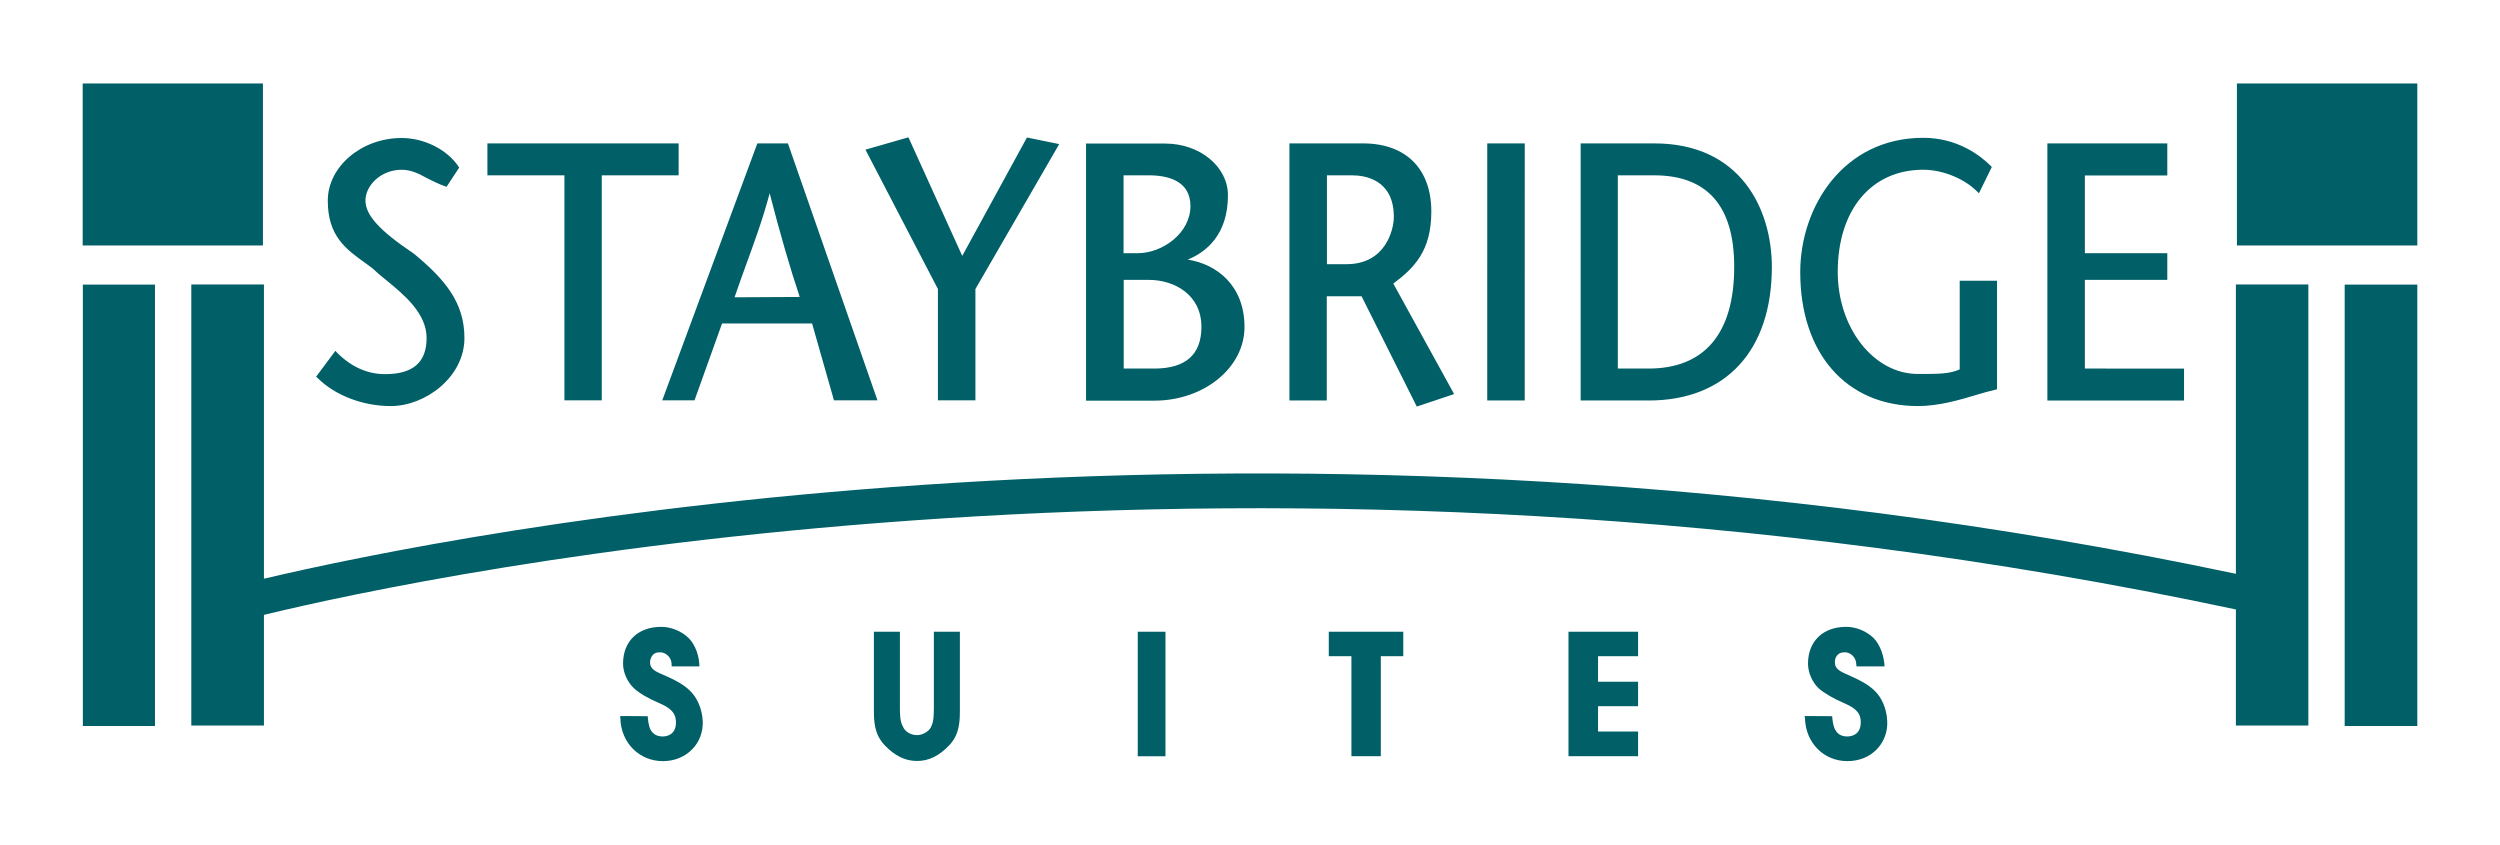 <?xml version="1.0" encoding="UTF-8" standalone="no"?>
<!-- Generator: Adobe Illustrator 26.1.0, SVG Export Plug-In . SVG Version: 6.00 Build 0)  -->

<svg
   version="1.1"
   id="Layer_1"
   x="0px"
   y="0px"
   viewBox="0 0 148 50"
   xml:space="preserve"
   sodipodi:docname="staybridge.svg"
   inkscape:version="1.1.2 (b8e25be833, 2022-02-05)"
   width="148"
   height="50"
   xmlns:inkscape="http://www.inkscape.org/namespaces/inkscape"
   xmlns:sodipodi="http://sodipodi.sourceforge.net/DTD/sodipodi-0.dtd"
   xmlns:xlink="http://www.w3.org/1999/xlink"
   xmlns="http://www.w3.org/2000/svg"
   xmlns:svg="http://www.w3.org/2000/svg"><defs
   id="defs1278">
	<defs
   id="defs5">
		<rect
   id="SVGID_1_"
   x="41.7"
   y="48.16"
   width="1837.59"
   height="392.56" />
	</defs>
	<clipPath
   id="SVGID_00000005975882470879911210000012779321162912674225_">
		<use
   xlink:href="#SVGID_1_"
   style="overflow:visible"
   id="use7"
   x="0"
   y="0"
   width="100%"
   height="100%" />
	</clipPath>
	
	
	
		
	
	
	
	
	
	
	
	
	
	
	
	
	
	
	
	
	
	
	
	
	
		
	
		
	
		
	
		
	
	
	
	
	
	
	
	
	
	
	
	
	
	
	
	
	
	
	
	
	
	
	
	
	
	
	
	
	
	
	
	
	
	
	
	
		
	
	
	
	
		
	
		
	
	
	
	
	
	
		
	
	
	
	
	
	
	
	
	
	
	
	
	
	
	
	
	
	
	
	
	
	
	
	
	
	
	
	
	
	
	
	
	
	
	
	
	
	
	

	<defs
   id="defs496">
		<rect
   id="SVGID_00000081631926768521727800000006434400639139731848_"
   x="41.7"
   y="48.16"
   width="1837.59"
   height="392.56" />
	</defs>
	<clipPath
   id="SVGID_00000132060438706007519220000000733890282656496274_">
		<use
   xlink:href="#SVGID_00000081631926768521727800000006434400639139731848_"
   style="overflow:visible"
   id="use498"
   x="0"
   y="0"
   width="100%"
   height="100%" />
	</clipPath>
	
	
	
	
	
	
	
		
	
	
	
	
	
	
	
	
	
	
	
	
	
	
	
	
	
	
	
	
	
	
	
	
	
	
	
	
	
	
	
	
	
	
	
	
	
	
	
	
	
	
	
	
	
	
	
	
	
	
	
	
	
	
	
	
	
	
	
	
	
	
	
	
	
	
	
	
	
	
	
	
	
	
	
	
	
	
	
	
	
	
	
	
	
	
	
	
	
	
	
	
	
	
	
	
	
	
	
	
	
	
	
	
	
	
	
	
	
	
	
	
	
	
	
	
	
	
	
	
	
	
	
	
	
	
	
	
	
	
	
	
	
	
	
	
	
	
	
	
	
	
	
	
	
	
	
	
	
	
	
	
	
	
	
	
	
	
	
	
	
	
	
	
	
	
	
	
	
	
	
	
	
	
	
	
	
	
	
	
	
	
	
	
	
	
	
	
	
	
	
	
	
	
	
	
	
	
	
	
	
	
	
	
	
	
	
	
	
	
	
	
	
	
	
	
	
	
	
	
	
	
	
	
	
	
	
	
	
	
	
	
	
	
	
	
	
	
	
	
	
	
	
	
	
	
	
	
	
	
	
	
	
	
	
	
	
	
	
	
	
	
	
	
	
	
	
	
	
	
	
	
	
	
	
	
	
	
	
	
	
	
	
	
	
	
	
	
	
	
	
	
	
	
	
	
	
	
	
	
	
	
	
	
	
	
	
	
	
	
	
	
	
	
	
	
	
	
	
	
	
	
	
	
	
	
	
	
	
	
	
	
	
	
		
	
		
	
	
	
	
	
	
	
	
	
	
	
	
	
	
	
	
</defs><sodipodi:namedview
   id="namedview1276"
   pagecolor="#ffffff"
   bordercolor="#666666"
   borderopacity="1.0"
   inkscape:pageshadow="2"
   inkscape:pageopacity="0.0"
   inkscape:pagecheckerboard="0"
   showgrid="false"
   inkscape:zoom="0.64342865"
   inkscape:cx="622.44664"
   inkscape:cy="317.05147"
   inkscape:window-width="1920"
   inkscape:window-height="1017"
   inkscape:window-x="-1928"
   inkscape:window-y="-332"
   inkscape:window-maximized="1"
   inkscape:current-layer="Layer_1" />
<style
   type="text/css"
   id="style2">
	.st0{clip-path:url(#SVGID_00000078724432413658768800000009465818186798400939_);fill:#0D2D6C;}
	.st1{clip-path:url(#SVGID_00000078724432413658768800000009465818186798400939_);fill:#9F0D40;}
	.st2{clip-path:url(#SVGID_00000078724432413658768800000009465818186798400939_);fill:#808285;}
	.st3{clip-path:url(#SVGID_00000078724432413658768800000009465818186798400939_);fill:#F7941D;}
	.st4{clip-path:url(#SVGID_00000078724432413658768800000009465818186798400939_);fill:#009CC0;}
	.st5{clip-path:url(#SVGID_00000078724432413658768800000009465818186798400939_);fill:#699953;}
	.st6{clip-path:url(#SVGID_00000078724432413658768800000009465818186798400939_);fill:#83531E;}
	.st7{clip-path:url(#SVGID_00000078724432413658768800000009465818186798400939_);fill:#FFFFFF;}
	.st8{clip-path:url(#SVGID_00000078724432413658768800000009465818186798400939_);fill:#9A006A;}
	.st9{clip-path:url(#SVGID_00000078724432413658768800000009465818186798400939_);fill:#F04E37;}
	.st10{clip-path:url(#SVGID_00000078724432413658768800000009465818186798400939_);fill:#5FC8D7;}
	.st11{clip-path:url(#SVGID_00000078724432413658768800000009465818186798400939_);fill:#231F20;}
	.st12{clip-path:url(#SVGID_00000078724432413658768800000009465818186798400939_);fill:#005F67;}
	.st13{clip-path:url(#SVGID_00000078724432413658768800000009465818186798400939_);fill:#EA6324;}
	.st14{clip-path:url(#SVGID_00000078724432413658768800000009465818186798400939_);fill:#23AE49;}
	.st15{clip-path:url(#SVGID_00000078724432413658768800000009465818186798400939_);fill:#D85427;}
	.st16{clip-path:url(#SVGID_00000078724432413658768800000009465818186798400939_);fill:#043673;}
	.st17{clip-path:url(#SVGID_00000078724432413658768800000009465818186798400939_);fill:#737577;}
	.st18{clip-path:url(#SVGID_00000078724432413658768800000009465818186798400939_);fill:#696A6D;}
	
		.st19{clip-path:url(#SVGID_00000013151132204552590340000002837979034151552900_);fill:url(#SVGID_00000065047619221328456240000016601700565453773729_);}
	
		.st20{clip-path:url(#SVGID_00000113312408498146789140000015562407975452864437_);fill:url(#SVGID_00000041273012464970233770000002335431203391909267_);}
	.st21{clip-path:url(#SVGID_00000150071828112465144110000013348910177847665581_);fill:#A38448;}
	
		.st22{clip-path:url(#SVGID_00000083075715126007565530000009860865422327207579_);fill:url(#SVGID_00000039829481512491104200000004669526180150620604_);}
	
		.st23{clip-path:url(#SVGID_00000171677461525456949600000004875879290364308100_);fill:url(#SVGID_00000068640250315085912950000011090424639742952833_);}
	.st24{clip-path:url(#SVGID_00000058580968502980250590000010544957251603112633_);}
	.st25{clip-path:url(#SVGID_00000023273622566987779270000015600870932932506507_);}
	.st26{clip-path:url(#SVGID_00000127039941200004541950000006945080266595439256_);fill:#9F8A49;}
	.st27{clip-path:url(#SVGID_00000127039941200004541950000006945080266595439256_);fill:#8B5B03;}
	.st28{clip-path:url(#SVGID_00000127039941200004541950000006945080266595439256_);fill:#D7BF77;}
	
		.st29{clip-path:url(#SVGID_00000166662753396934486240000002147555687137099152_);fill:url(#SVGID_00000024001436326527373870000012880450080429311674_);}
	
		.st30{clip-path:url(#SVGID_00000165236294506890443780000012930996701096723121_);fill:url(#SVGID_00000121968537390563120640000002653970372825777823_);}
	
		.st31{clip-path:url(#SVGID_00000116931158661401534200000014997830356819666314_);fill:url(#SVGID_00000035532066192441045410000007405407629605807000_);}
	.st32{clip-path:url(#SVGID_00000132060874972758143150000004413167976638991235_);fill:#D7BF77;}
	.st33{clip-path:url(#SVGID_00000132060874972758143150000004413167976638991235_);fill:#FFFFFF;}
	.st34{clip-path:url(#SVGID_00000132060874972758143150000004413167976638991235_);fill:#696A6D;}
	
		.st35{clip-path:url(#SVGID_00000132060874972758143150000004413167976638991235_);fill-rule:evenodd;clip-rule:evenodd;fill:#696A6D;}
	.st36{clip-path:url(#SVGID_00000132060874972758143150000004413167976638991235_);fill:#231F20;}
	.st37{clip-path:url(#SVGID_00000132060874972758143150000004413167976638991235_);fill:#6D2158;}
	.st38{clip-path:url(#SVGID_00000132060874972758143150000004413167976638991235_);fill:#D31245;}
	.st39{clip-path:url(#SVGID_00000132060874972758143150000004413167976638991235_);fill:#00355F;}
	.st40{clip-path:url(#SVGID_00000132060874972758143150000004413167976638991235_);fill:#23AE49;}
	.st41{clip-path:url(#SVGID_00000044166440679759034940000007439932679941637764_);fill:#231F20;}
	.st42{clip-path:url(#SVGID_00000055674719607814266470000000119765501988325301_);fill:#231F20;}
</style>
<g
   id="g2669"
   transform="translate(-1268.785,-282.51)"><path
     style="fill:#005f67"
     d="m 1315.43,291 h -1.81 l -5.57,15.05 -0.06,0.16 h 1.91 l 1.63,-4.55 h 5.33 l 1.27,4.46 0.02,0.09 h 2.58 z m -3.16,9.11 c 0.19,-0.57 0.41,-1.15 0.63,-1.78 0.48,-1.32 1.03,-2.79 1.45,-4.38 0.59,2.3 1.19,4.38 1.78,6.14 z m 13.48,-2.45 -3.14,-6.92 -0.05,-0.1 -2.54,0.73 4.29,8.25 v 6.59 h 2.22 v -6.59 l 4.96,-8.58 -1.91,-0.39 z m 10.39,29.62 h 1.64 v -7.37 h -1.64 z m -12.07,-2.8 c 0,0.68 -0.08,0.9 -0.19,1.11 -0.15,0.26 -0.51,0.44 -0.81,0.44 -0.33,0 -0.67,-0.18 -0.8,-0.44 -0.12,-0.23 -0.21,-0.42 -0.21,-1.11 v -4.57 h -1.54 v 4.57 c 0,0.69 0,1.48 0.64,2.15 0.6,0.63 1.22,0.93 1.91,0.93 0.7,0 1.31,-0.3 1.91,-0.93 0.63,-0.66 0.63,-1.46 0.63,-2.15 v -4.57 h -1.54 z m -30.78,-26.95 c -2.03,-1.36 -2.87,-2.28 -2.87,-3.15 0,-0.86 0.88,-1.82 2.15,-1.82 0.57,0 1.04,0.25 1.52,0.51 0.32,0.16 0.65,0.33 1.02,0.46 l 0.11,0.04 0.75,-1.14 -0.05,-0.07 c -0.67,-1 -2.03,-1.68 -3.36,-1.68 -2.38,0 -4.37,1.7 -4.37,3.71 0,2.09 1.07,2.87 2.22,3.69 0.14,0.1 0.28,0.21 0.42,0.31 0.23,0.22 0.52,0.47 0.84,0.72 1.06,0.87 2.37,1.96 2.37,3.41 0,1.44 -0.8,2.14 -2.46,2.14 -1.04,0 -2,-0.43 -2.83,-1.26 l -0.11,-0.12 -1.14,1.53 0.09,0.08 c 1.03,1.03 2.68,1.66 4.33,1.66 2.05,0 4.36,-1.72 4.36,-4.03 0,-2.09 -1.14,-3.46 -2.99,-4.99 m 15.01,25.04 c -0.56,-0.25 -0.96,-0.37 -1.02,-0.74 -0.04,-0.2 0.03,-0.38 0.11,-0.49 0.13,-0.19 0.31,-0.22 0.54,-0.21 0.29,0.03 0.58,0.29 0.61,0.64 l 0.01,0.19 h 1.64 c 0,-0.56 -0.22,-1.27 -0.64,-1.68 -0.42,-0.41 -1.04,-0.66 -1.62,-0.66 -1.37,0 -2.26,0.85 -2.26,2.18 0,0.54 0.27,1.1 0.64,1.45 0.31,0.29 0.87,0.62 1.47,0.87 0.57,0.25 0.99,0.5 1.02,1.08 0.04,0.74 -0.45,0.91 -0.79,0.91 -0.43,0 -0.64,-0.23 -0.75,-0.48 -0.07,-0.18 -0.12,-0.49 -0.13,-0.72 l -1.63,-0.01 0.01,0.13 c 0.04,1.48 1.14,2.54 2.52,2.54 0.68,0 1.3,-0.25 1.73,-0.7 0.42,-0.42 0.65,-1.01 0.63,-1.66 -0.04,-0.76 -0.35,-1.43 -0.77,-1.82 -0.34,-0.33 -0.78,-0.58 -1.32,-0.82 m 0.66,-31.57 h -11.32 v 1.89 h 4.56 v 13.32 h 2.21 v -13.32 h 4.55 z m 57.76,0 h -4.36 v 15.22 h 4.03 c 4.56,0 7.29,-2.95 7.29,-7.92 -0.01,-3.38 -1.82,-7.3 -6.96,-7.3 m -0.34,13.33 h -1.82 v -11.44 h 2.15 c 3.15,0 4.74,1.82 4.74,5.4 0.01,3.95 -1.75,6.04 -5.07,6.04 m -12.86,-9.29 c 0,-2.54 -1.51,-4.04 -4.04,-4.04 h -4.36 v 15.22 h 2.21 v -6.17 h 2.06 l 3.22,6.43 0.05,0.1 2.21,-0.74 -3.6,-6.54 c 1.24,-0.93 2.25,-1.94 2.25,-4.26 m -5.01,3.11 h -1.17 v -5.26 h 1.48 c 0.74,0 2.48,0.23 2.48,2.46 0,0.79 -0.51,2.8 -2.79,2.8 m 29.91,24.42 c -0.54,-0.25 -0.94,-0.37 -1,-0.74 -0.03,-0.2 0.01,-0.38 0.1,-0.49 0.14,-0.19 0.33,-0.22 0.54,-0.21 0.3,0.03 0.58,0.29 0.61,0.64 l 0.02,0.19 h 1.66 c -0.02,-0.56 -0.24,-1.27 -0.65,-1.68 -0.43,-0.41 -1.03,-0.66 -1.62,-0.66 -1.37,0 -2.26,0.85 -2.26,2.18 0,0.54 0.26,1.1 0.62,1.45 0.33,0.29 0.89,0.62 1.48,0.87 0.57,0.25 1,0.5 1.02,1.08 0.04,0.74 -0.46,0.91 -0.8,0.91 -0.44,0 -0.64,-0.23 -0.75,-0.48 -0.08,-0.18 -0.13,-0.49 -0.14,-0.72 l -1.63,-0.01 0.02,0.13 c 0.04,1.48 1.13,2.54 2.51,2.54 0.69,0 1.31,-0.25 1.74,-0.7 0.41,-0.42 0.65,-1.01 0.62,-1.66 -0.03,-0.76 -0.34,-1.43 -0.76,-1.82 -0.34,-0.33 -0.79,-0.58 -1.33,-0.82 m 13.79,-18.24 v -5.25 h 4.88 v -1.58 h -4.88 v -4.6 h 4.88 V 291 h -7.1 v 15.22 h 8.09 v -1.89 z m -30.57,22.95 h 4.12 v -1.46 h -2.37 v -1.5 h 2.37 v -1.45 h -2.37 v -1.51 h 2.37 v -1.45 h -4.12 z m -4.81,-21.06 h 2.22 V 291 h -2.22 z m 27.97,-1.84 c -0.61,0.27 -1.25,0.27 -2.47,0.27 -2.62,0 -4.75,-2.72 -4.75,-6.04 0,-3.68 1.99,-6.05 5.06,-6.05 1.31,0 2.56,0.65 3.16,1.26 l 0.14,0.13 0.76,-1.55 -0.06,-0.07 c -0.63,-0.62 -1.97,-1.66 -4,-1.66 -4.73,0 -7.28,4.09 -7.28,7.95 0,4.82 2.73,7.93 6.97,7.93 1.21,0 2.44,-0.35 3.52,-0.68 0.37,-0.11 0.72,-0.21 1.07,-0.29 l 0.09,-0.03 v -6.42 h -2.21 z m -45.7,-6.5 c 1.08,-0.44 2.38,-1.46 2.38,-3.81 0,-1.69 -1.66,-3.06 -3.71,-3.06 h -4.69 v 15.22 h 4.04 c 2.94,0 5.34,-1.95 5.34,-4.36 0,-2.45 -1.63,-3.72 -3.36,-3.99 m -3.79,-4.99 h 1.49 c 1.12,0 2.46,0.32 2.46,1.82 0,1.6 -1.65,2.79 -3.12,2.79 h -0.84 v -4.61 z m 1.81,11.44 h -1.81 v -5.25 h 1.49 c 1.5,0 3.11,0.87 3.11,2.78 0,1.65 -0.94,2.47 -2.79,2.47 m 10.34,17.03 h 1.33 v 5.92 h 1.74 v -5.92 h 1.33 v -1.45 h -4.41 v 1.45 z"
     clip-path="url(#SVGID_00000005975882470879911210000012779321162912674225_)"
     id="path114" /><path
     style="fill:#005f67"
     d="m 1284.35,287.45 h -10.67 v 9.59 h 10.67 z m 116.8,29.03 c -57.48,-12.15 -105.62,-2.33 -116.74,0.29 v -17.42 h -4.3 v 26.11 h 4.3 v -6.55 c 9.99,-2.42 58.57,-12.72 116.74,-0.32 v 6.87 h 4.29 v -26.11 h -4.29 z m -127.46,9.01 h 4.27 v -26.13 h -4.27 z m 127.52,-28.45 h 10.68 v -9.59 h -10.68 z m 6.38,28.45 h 4.3 v -26.13 h -4.3 z"
     clip-path="url(#SVGID_00000005975882470879911210000012779321162912674225_)"
     id="path116" /></g>














</svg>
